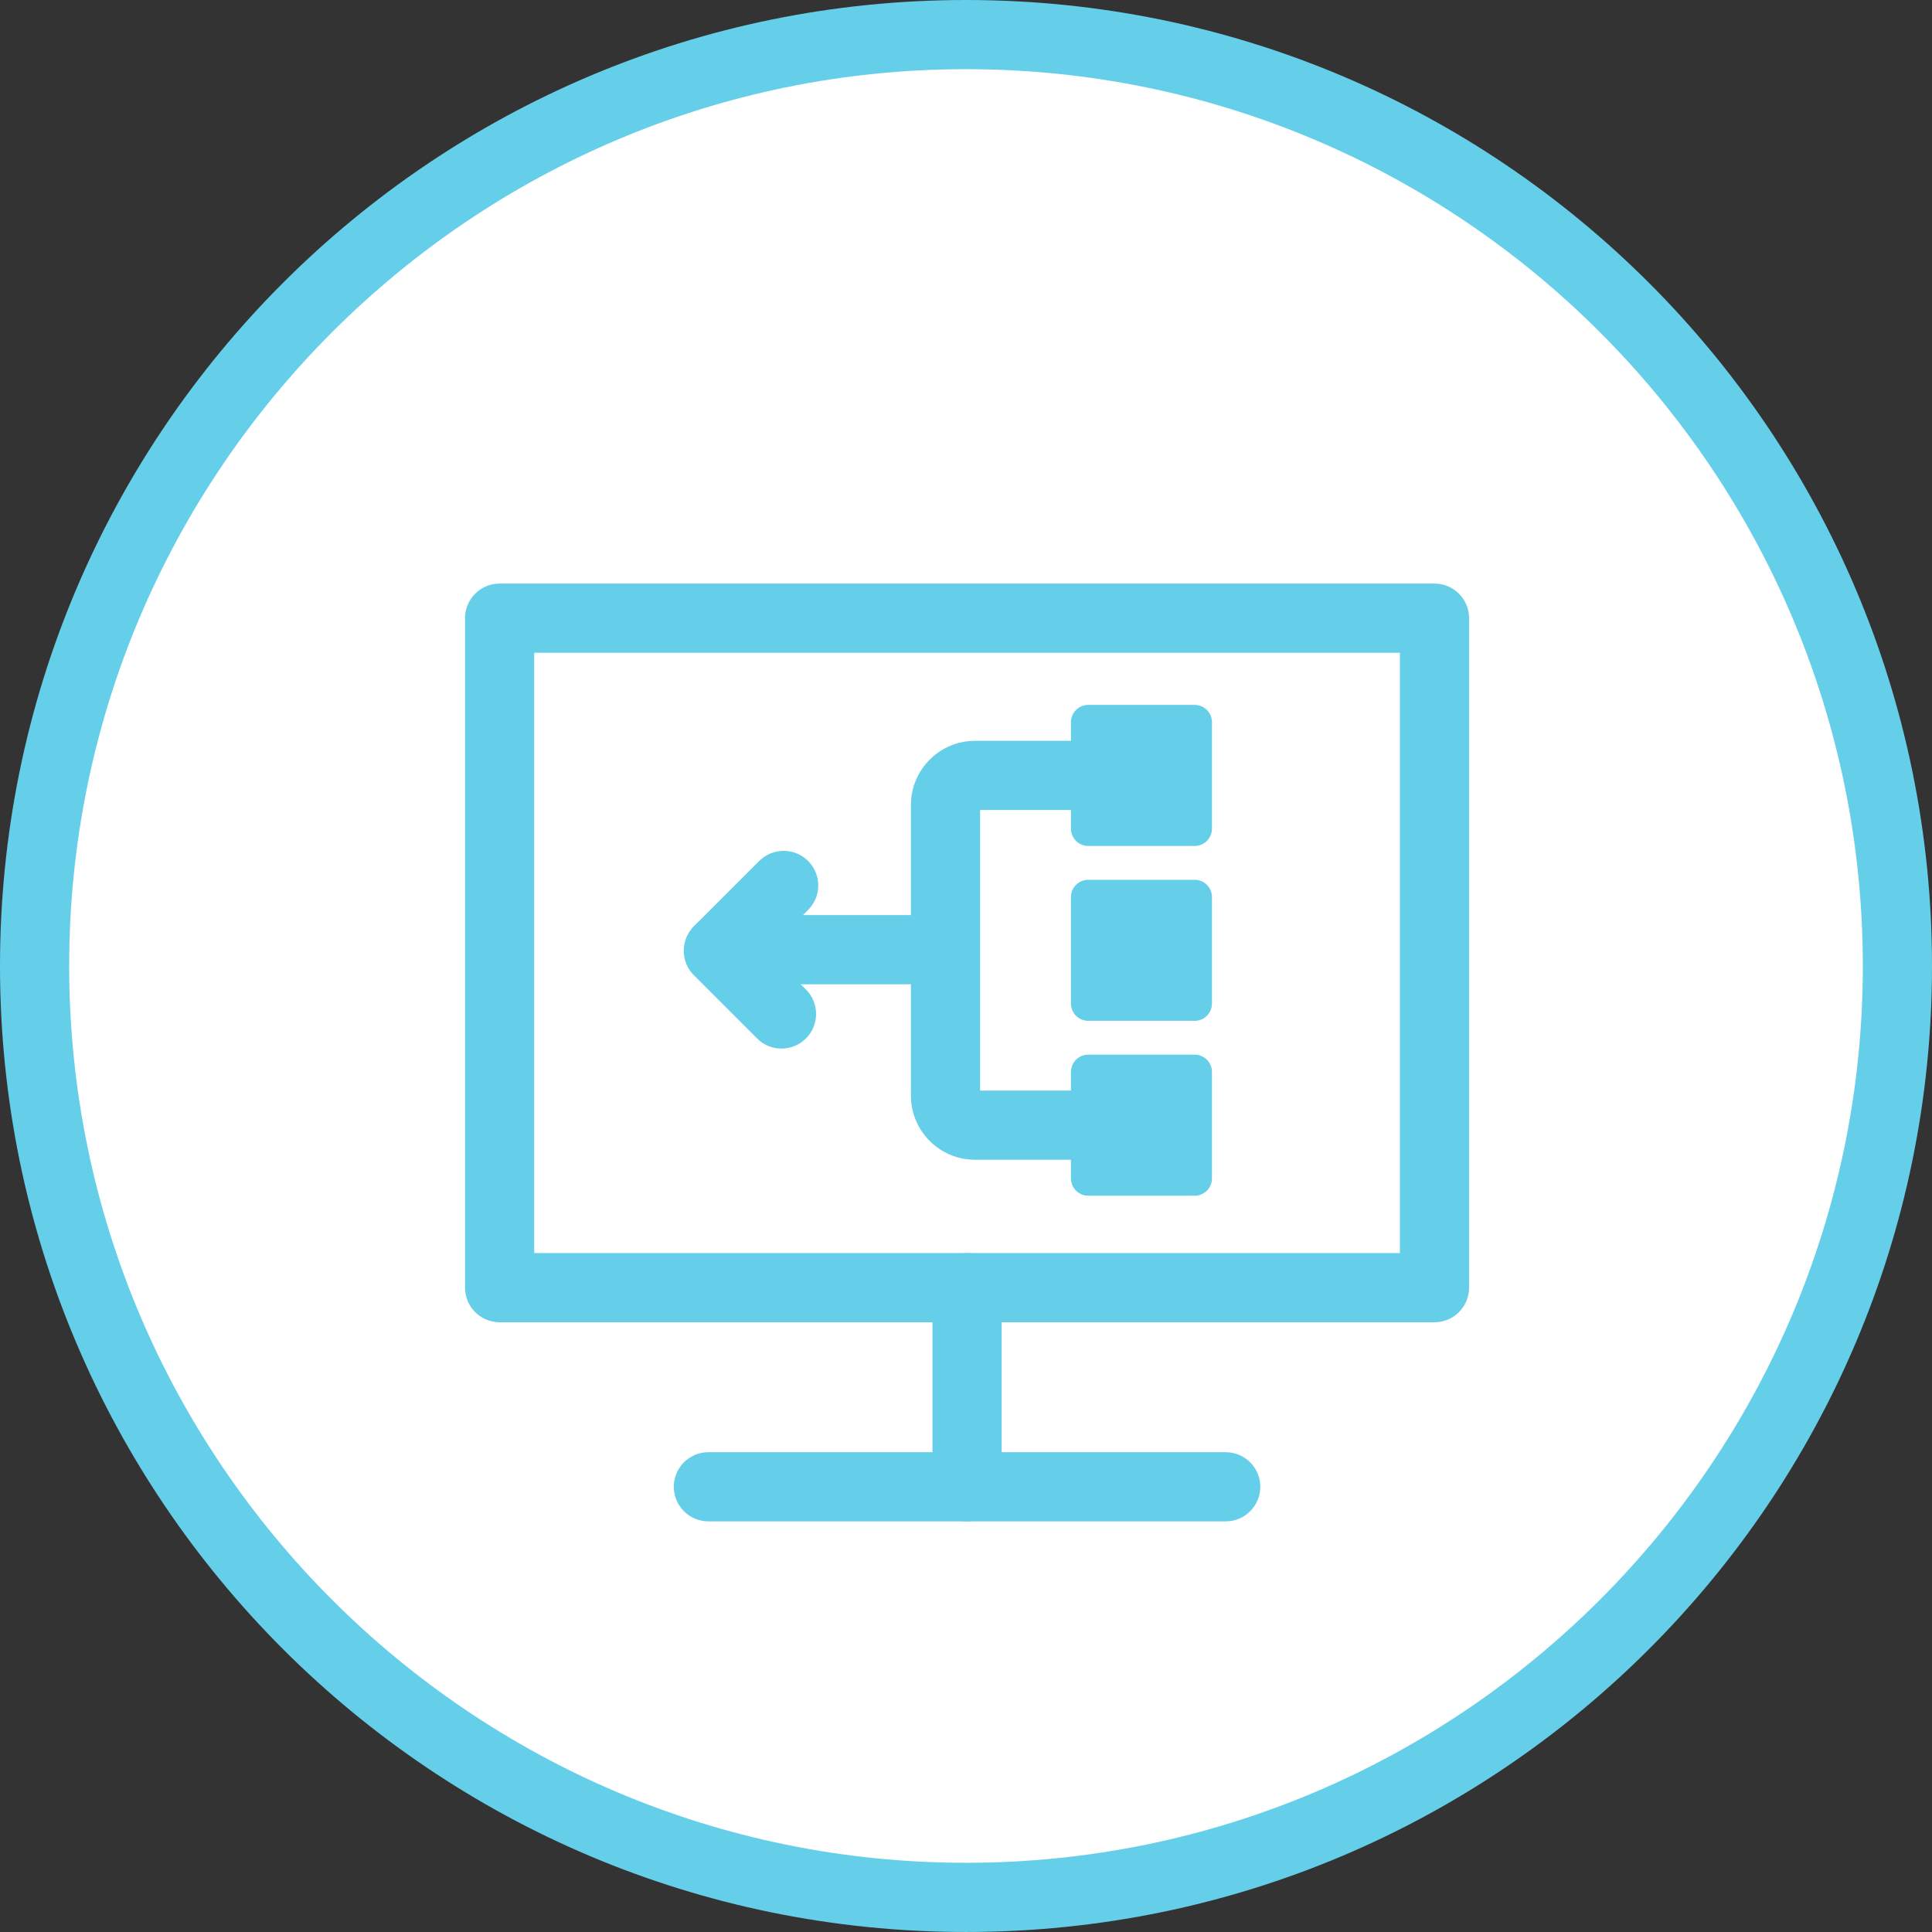 <?xml version="1.0" encoding="UTF-8" standalone="no"?> <svg xmlns="http://www.w3.org/2000/svg" xmlns:xlink="http://www.w3.org/1999/xlink" xmlns:serif="http://www.serif.com/" width="100%" height="100%" viewBox="0 0 128 128" version="1.1" xml:space="preserve" style="fill-rule:evenodd;clip-rule:evenodd;stroke-linejoin:round;stroke-miterlimit:2;"><rect x="0" y="0" width="128" height="128" fill="#333333" stroke="none"/><g><circle cx="64" cy="63.999" r="62.736" style="fill:#fff;"></circle><g><path d="M62.448,65.212l-14.784,-0c-1.266,-0 -2.292,-1.027 -2.292,-2.292c0,-1.265 1.026,-2.291 2.292,-2.291l14.784,-0c1.265,-0 2.292,1.026 2.292,2.291c-0,1.265 -1.027,2.292 -2.292,2.292" style="fill:#65cfe9;fill-rule:nonzero;"></path><path d="M71.98,76.837l-7.384,0c-2.34,0 -4.245,-1.904 -4.245,-4.245l0,-19.264c0,-2.341 1.905,-4.246 4.245,-4.246l7.384,0c1.265,0 2.291,1.027 2.291,2.292c0,1.266 -1.026,2.292 -2.291,2.292l-7.045,-0l-0,18.588l7.045,-0c1.265,-0 2.291,1.027 2.291,2.292c0,1.265 -1.026,2.291 -2.291,2.291" style="fill:#65cfe9;fill-rule:nonzero;"></path><path d="M51.777,69.471c-0.587,-0 -1.172,-0.224 -1.62,-0.672l-4.186,-4.185c-0.896,-0.896 -0.896,-2.346 0,-3.241l4.329,-4.33c0.895,-0.895 2.346,-0.895 3.241,-0c0.895,0.896 0.895,2.346 -0,3.24l-2.709,2.71l2.565,2.566c0.895,0.895 0.895,2.346 0,3.24c-0.448,0.448 -1.033,0.672 -1.62,0.672" style="fill:#65cfe9;fill-rule:nonzero;"></path><rect x="72.098" y="47.849" width="7.052" height="7.052" style="fill:#65cfe9;"></rect><path d="M73.245,53.755l4.76,0l-0,-4.76l-4.76,0l-0,4.76Zm5.905,2.292l-7.051,-0c-0.634,-0 -1.146,-0.513 -1.146,-1.146l-0,-7.053c-0,-0.633 0.512,-1.146 1.146,-1.146l7.051,0c0.634,0 1.146,0.513 1.146,1.146l0,7.053c0,0.633 -0.512,1.146 -1.146,1.146" style="fill:#65cfe9;fill-rule:nonzero;"></path><rect x="72.098" y="59.435" width="7.052" height="7.052" style="fill:#65cfe9;"></rect><path d="M73.245,65.341l4.76,-0l-0,-4.76l-4.76,-0l-0,4.76Zm5.905,2.292l-7.051,-0c-0.634,-0 -1.146,-0.513 -1.146,-1.146l-0,-7.052c-0,-0.634 0.512,-1.146 1.146,-1.146l7.051,0c0.634,0 1.146,0.512 1.146,1.146l0,7.052c0,0.633 -0.512,1.146 -1.146,1.146" style="fill:#65cfe9;fill-rule:nonzero;"></path><rect x="72.098" y="71.021" width="7.052" height="7.052" style="fill:#65cfe9;"></rect><path d="M73.245,76.927l4.76,-0l-0,-4.76l-4.76,-0l-0,4.76Zm5.905,2.291l-7.051,0c-0.634,0 -1.146,-0.512 -1.146,-1.146l-0,-7.051c-0,-0.634 0.512,-1.146 1.146,-1.146l7.051,0c0.634,0 1.146,0.512 1.146,1.146l0,7.051c0,0.634 -0.512,1.146 -1.146,1.146" style="fill:#65cfe9;fill-rule:nonzero;"></path><path d="M63.999,0c-35.346,0 -63.999,28.653 -63.999,63.999c0,35.347 28.653,64 63.999,64c35.347,-0 64.001,-28.653 64.001,-64c0,-35.346 -28.654,-63.999 -64.001,-63.999m0,4.583c32.763,0 59.418,26.654 59.418,59.416c-0,32.763 -26.655,59.416 -59.418,59.416c-32.762,0 -59.416,-26.653 -59.416,-59.416c0,-32.762 26.654,-59.416 59.416,-59.416" style="fill:#65cfe9;fill-rule:nonzero;"></path><path d="M35.392,83.02l57.355,0l0,-39.773l-57.355,-0l0,39.773Zm59.647,4.584l-61.938,-0c-1.265,-0 -2.292,-1.027 -2.292,-2.292l0,-44.357c0,-1.266 1.027,-2.292 2.292,-2.292l61.938,0c1.266,0 2.292,1.026 2.292,2.292l-0,44.357c-0,1.265 -1.026,2.292 -2.292,2.292" style="fill:#65cfe9;fill-rule:nonzero;"></path><path d="M64.07,100.795c-1.265,0 -2.291,-1.027 -2.291,-2.292l-0,-13.192c-0,-1.265 1.026,-2.292 2.291,-2.292c1.265,0 2.292,1.027 2.292,2.292l0,13.192c0,1.265 -1.027,2.292 -2.292,2.292" style="fill:#65cfe9;fill-rule:nonzero;"></path><path d="M81.207,100.795l-34.274,0c-1.266,0 -2.292,-1.027 -2.292,-2.292c0,-1.265 1.026,-2.291 2.292,-2.291l34.274,-0c1.265,-0 2.292,1.026 2.292,2.291c-0,1.265 -1.027,2.292 -2.292,2.292" style="fill:#65cfe9;fill-rule:nonzero;"></path></g></g></svg> 